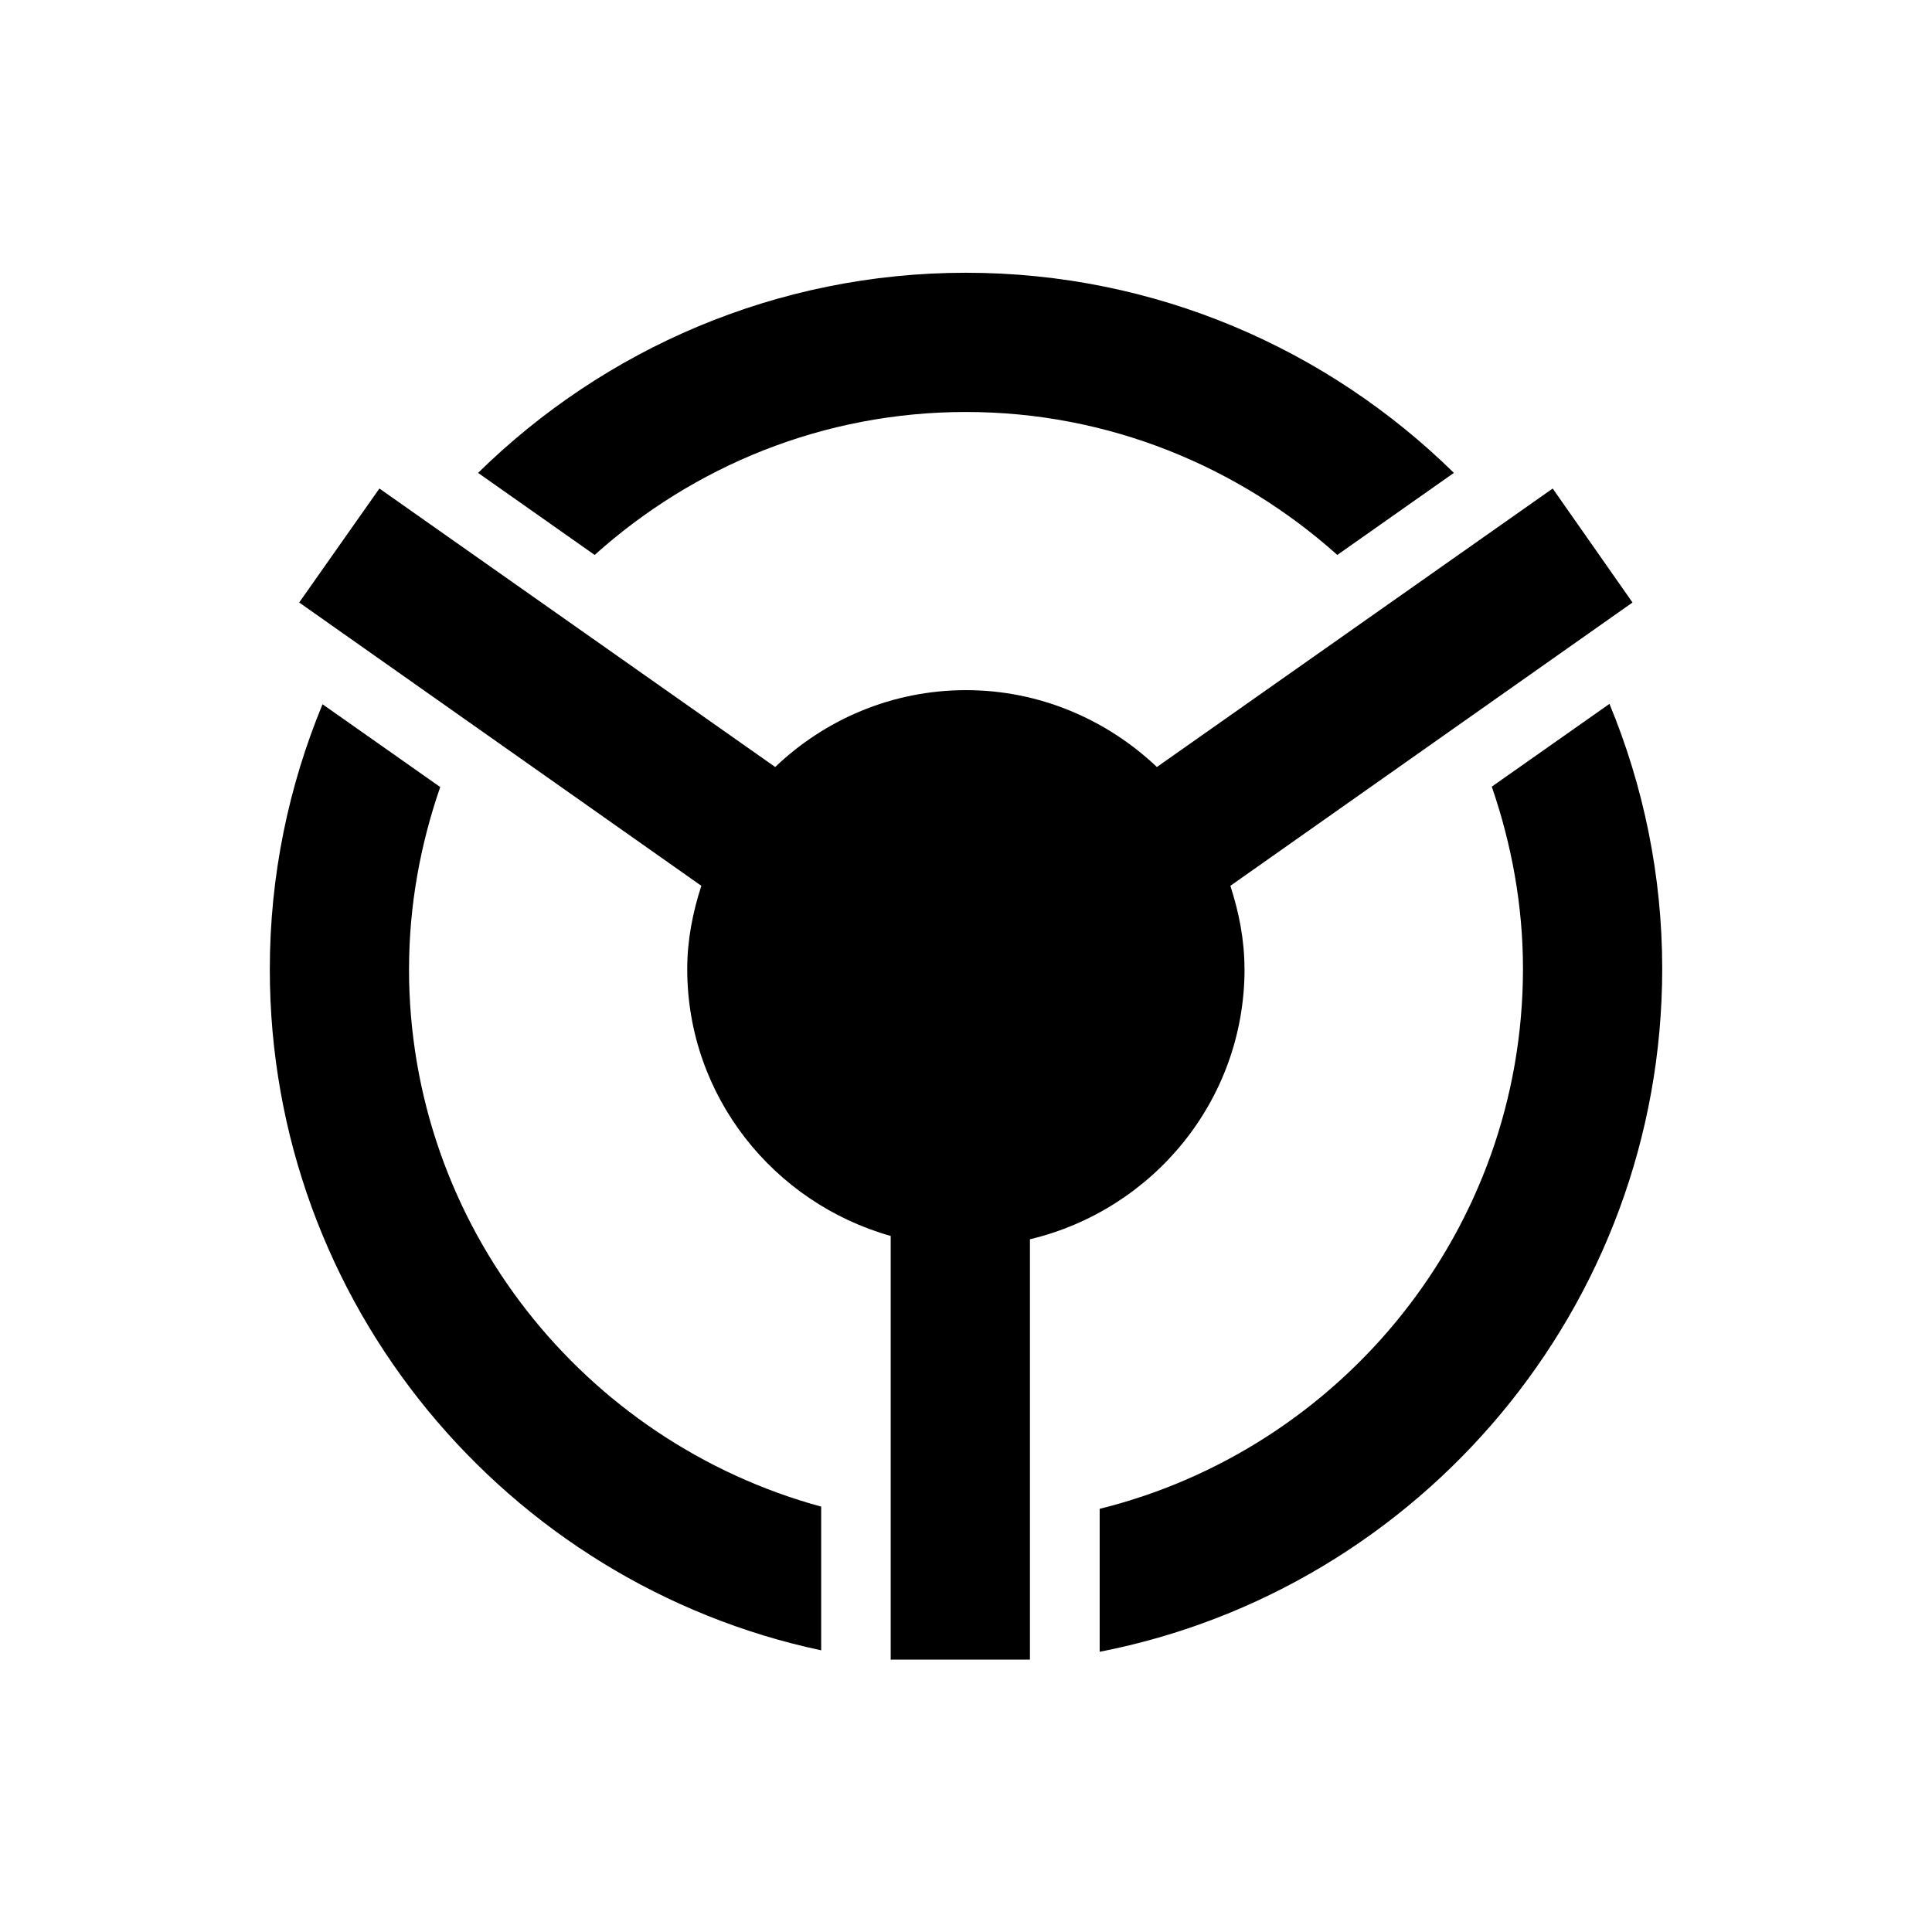 <?xml version="1.0" encoding="UTF-8"?>
<!-- Uploaded to: SVG Repo, www.svgrepo.com, Generator: SVG Repo Mixer Tools -->
<svg fill="#000000" width="800px" height="800px" version="1.1" viewBox="144 144 512 512" xmlns="http://www.w3.org/2000/svg">
 <g>
  <path d="m473.8 400.79c0-7.773-1.477-15.055-3.738-22.043l106.57-75.078-21.152-30.207-104.89 73.801c-13.188-12.496-30.996-20.367-50.578-20.367s-37.391 7.773-50.578 20.367l-104.89-73.801-21.254 30.207 106.57 75.078c-2.262 6.988-3.738 14.367-3.738 22.043 0 33.75 22.926 61.992 53.922 70.75v112.27h36.898v-111.39c32.57-7.773 56.875-36.801 56.875-71.637z"/>
  <path d="m252.4 400.79c0-16.926 3.051-33.16 8.266-48.215l-31.191-21.941c-8.953 21.648-13.973 45.363-13.973 70.258 0 88.559 62.781 162.75 146.12 180.46v-38.082c-62.781-17.121-109.23-74.391-109.23-142.48z"/>
  <path d="m570.53 330.53-31.191 21.941c5.215 15.152 8.266 31.391 8.266 48.215 0 69.176-47.922 127.23-112.18 143.17v37.883c84.82-16.531 149.08-91.414 149.08-181.05-0.004-24.793-5.023-48.508-13.977-70.156z"/>
  <path d="m400 253.18c37.785 0 72.227 14.465 98.398 37.883l30.898-21.746c-33.359-32.766-79.016-53.035-129.3-53.035s-95.941 20.27-129.3 53.039l30.898 21.746c26.172-23.52 60.609-37.887 98.398-37.887z"/>
 </g>
</svg>